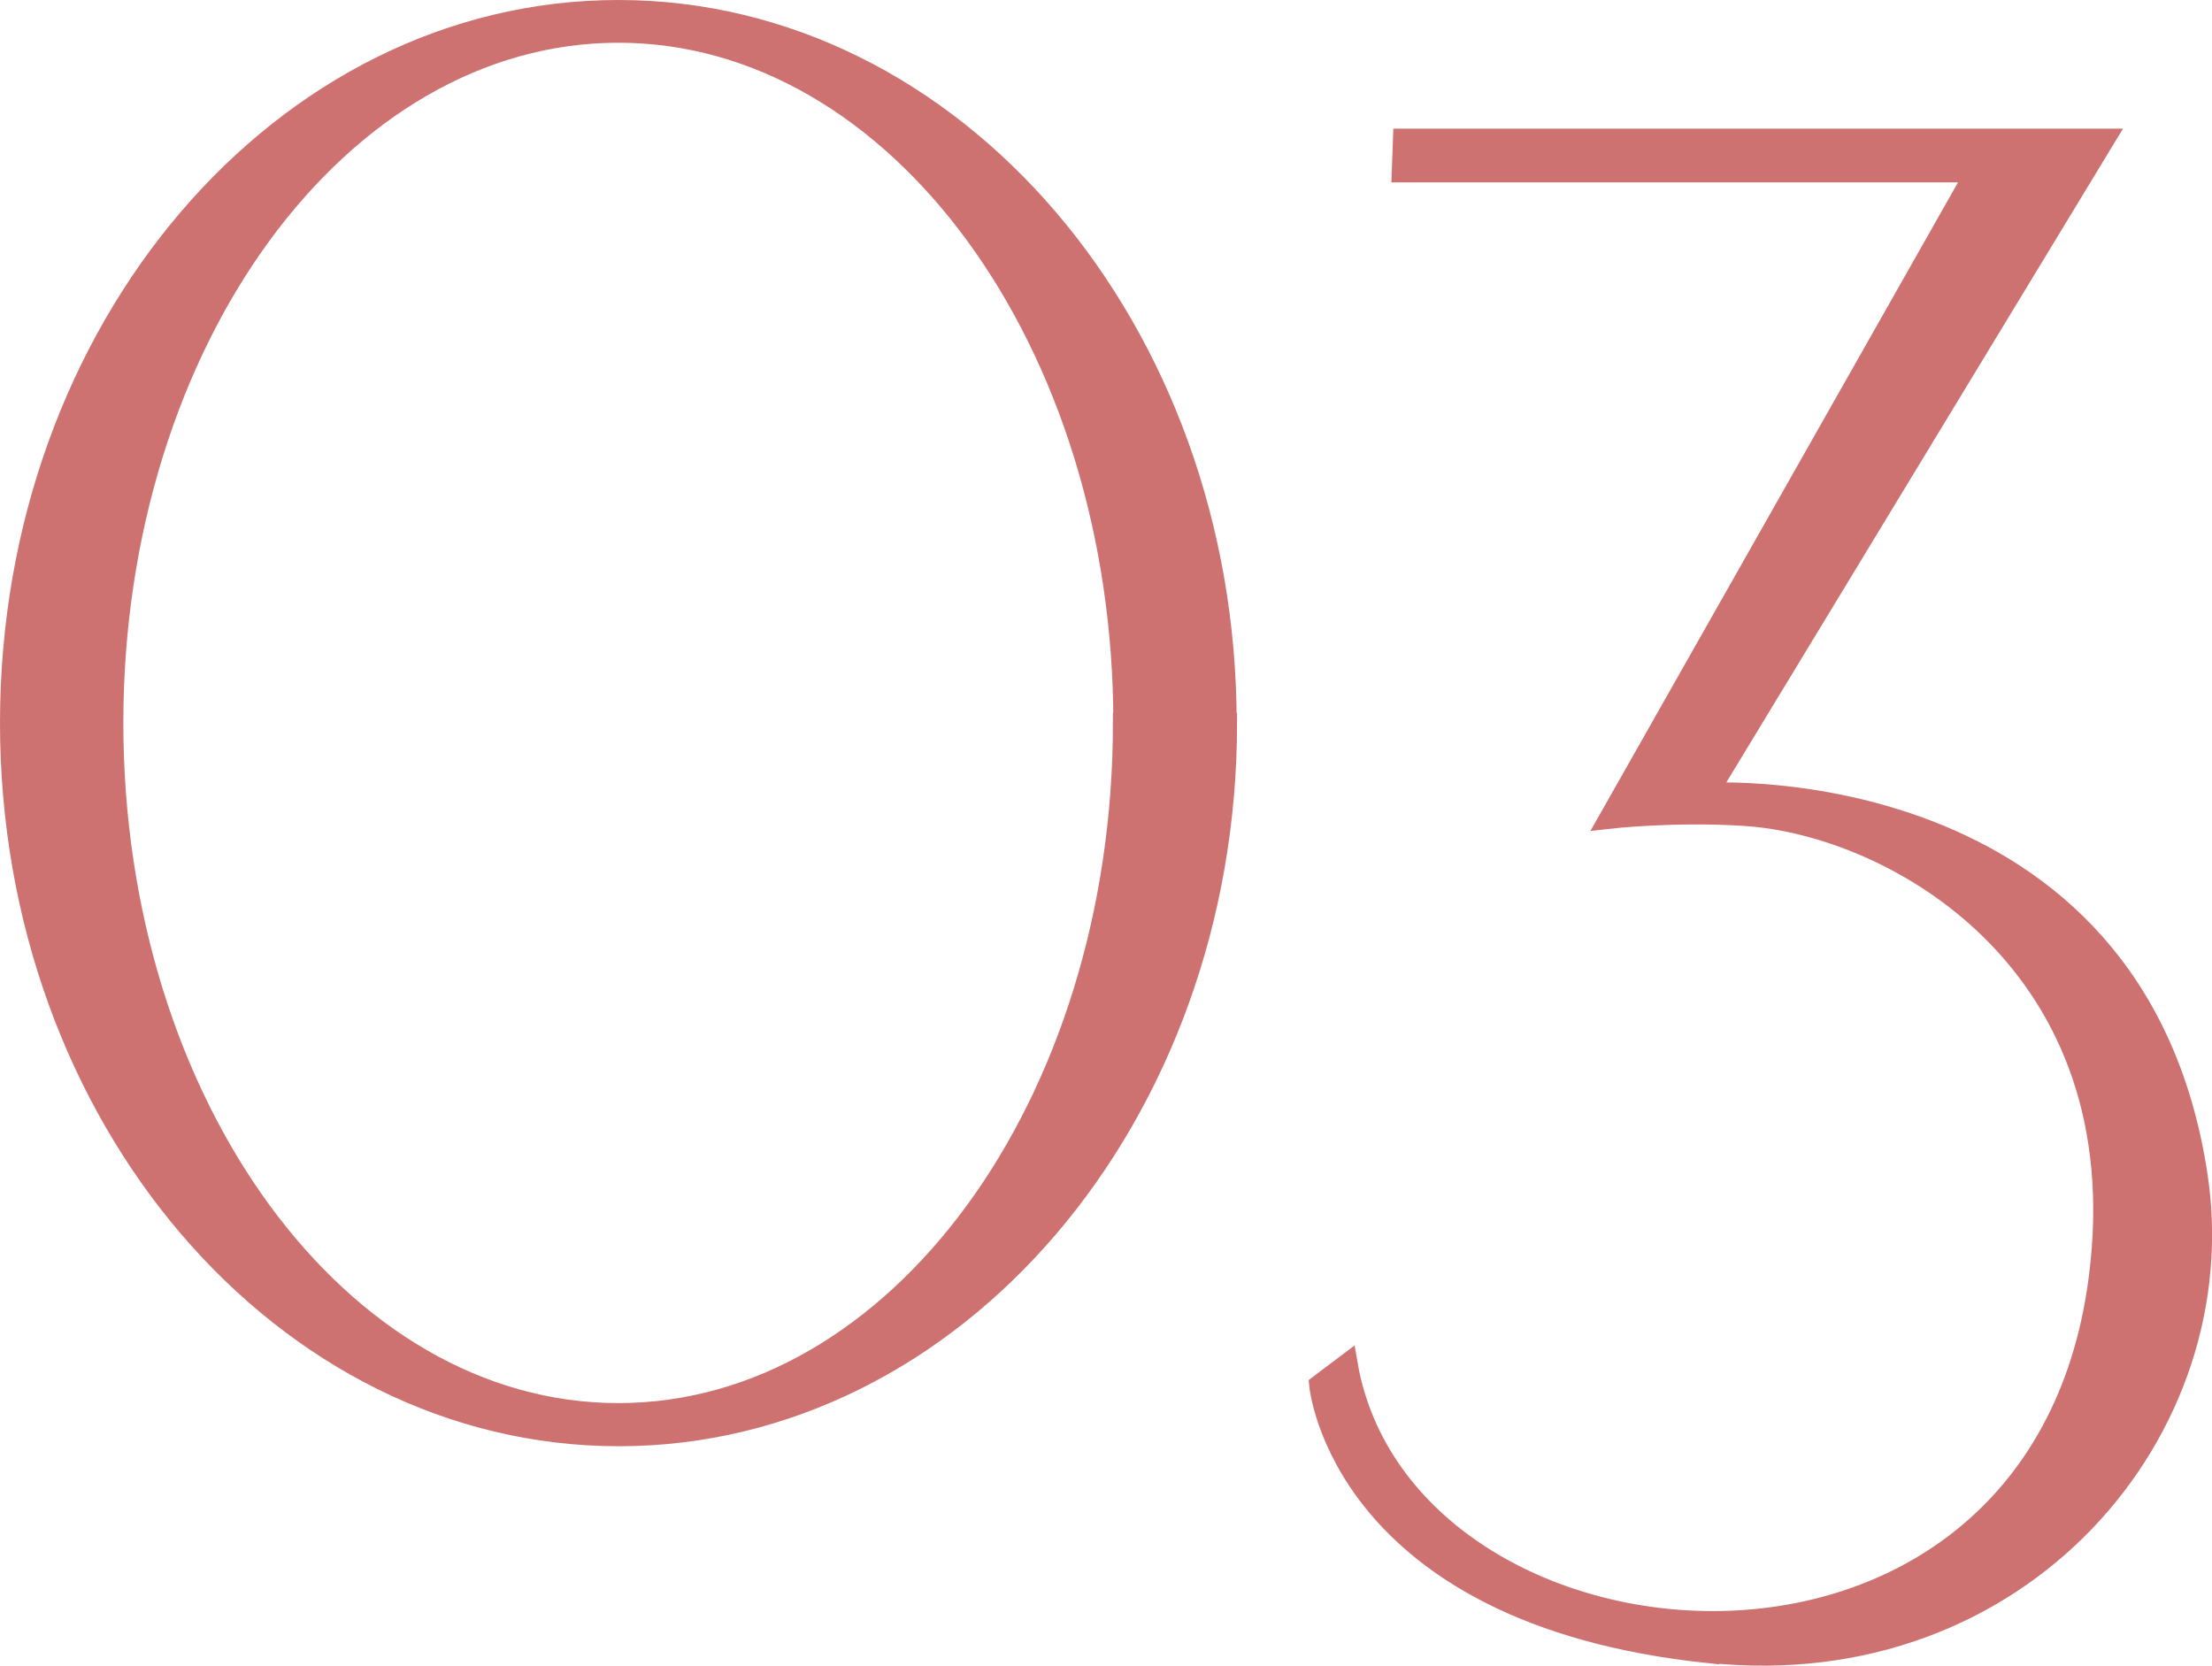 <?xml version="1.0" encoding="UTF-8"?><svg id="_レイヤー_2" xmlns="http://www.w3.org/2000/svg" viewBox="0 0 54.34 40.93"><defs><style>.cls-1{fill:#cd7270;stroke:#cd7270;stroke-miterlimit:10;stroke-width:.5px;}</style></defs><g id="text"><path class="cls-1" d="M30.14,17.76c0,9.68-6.7,17.52-14.94,17.52S.25,27.44.25,17.76,6.94.25,15.19.25s14.94,7.84,14.94,17.51ZM27.6,17.76C27.6,8.4,22.04.8,15.19.8S2.78,8.4,2.78,17.76s5.56,16.96,12.41,16.96,12.4-7.59,12.4-16.96Z"/><path class="cls-1" d="M41.98,40.61c-9.07-.95-9.57-6.59-9.57-6.59l.69-.52c1.39,8.07,16.96,9.5,18.46-2.09,1.01-7.75-5.03-11.14-8.71-11.37-1.75-.11-3.32.07-3.32.07l9-15.88h-14.09l.03-.82h17.24l-9.75,16.07s10.49-.64,12.02,9.38c.96,6.26-4.33,12.55-12,11.74Z"/></g></svg>